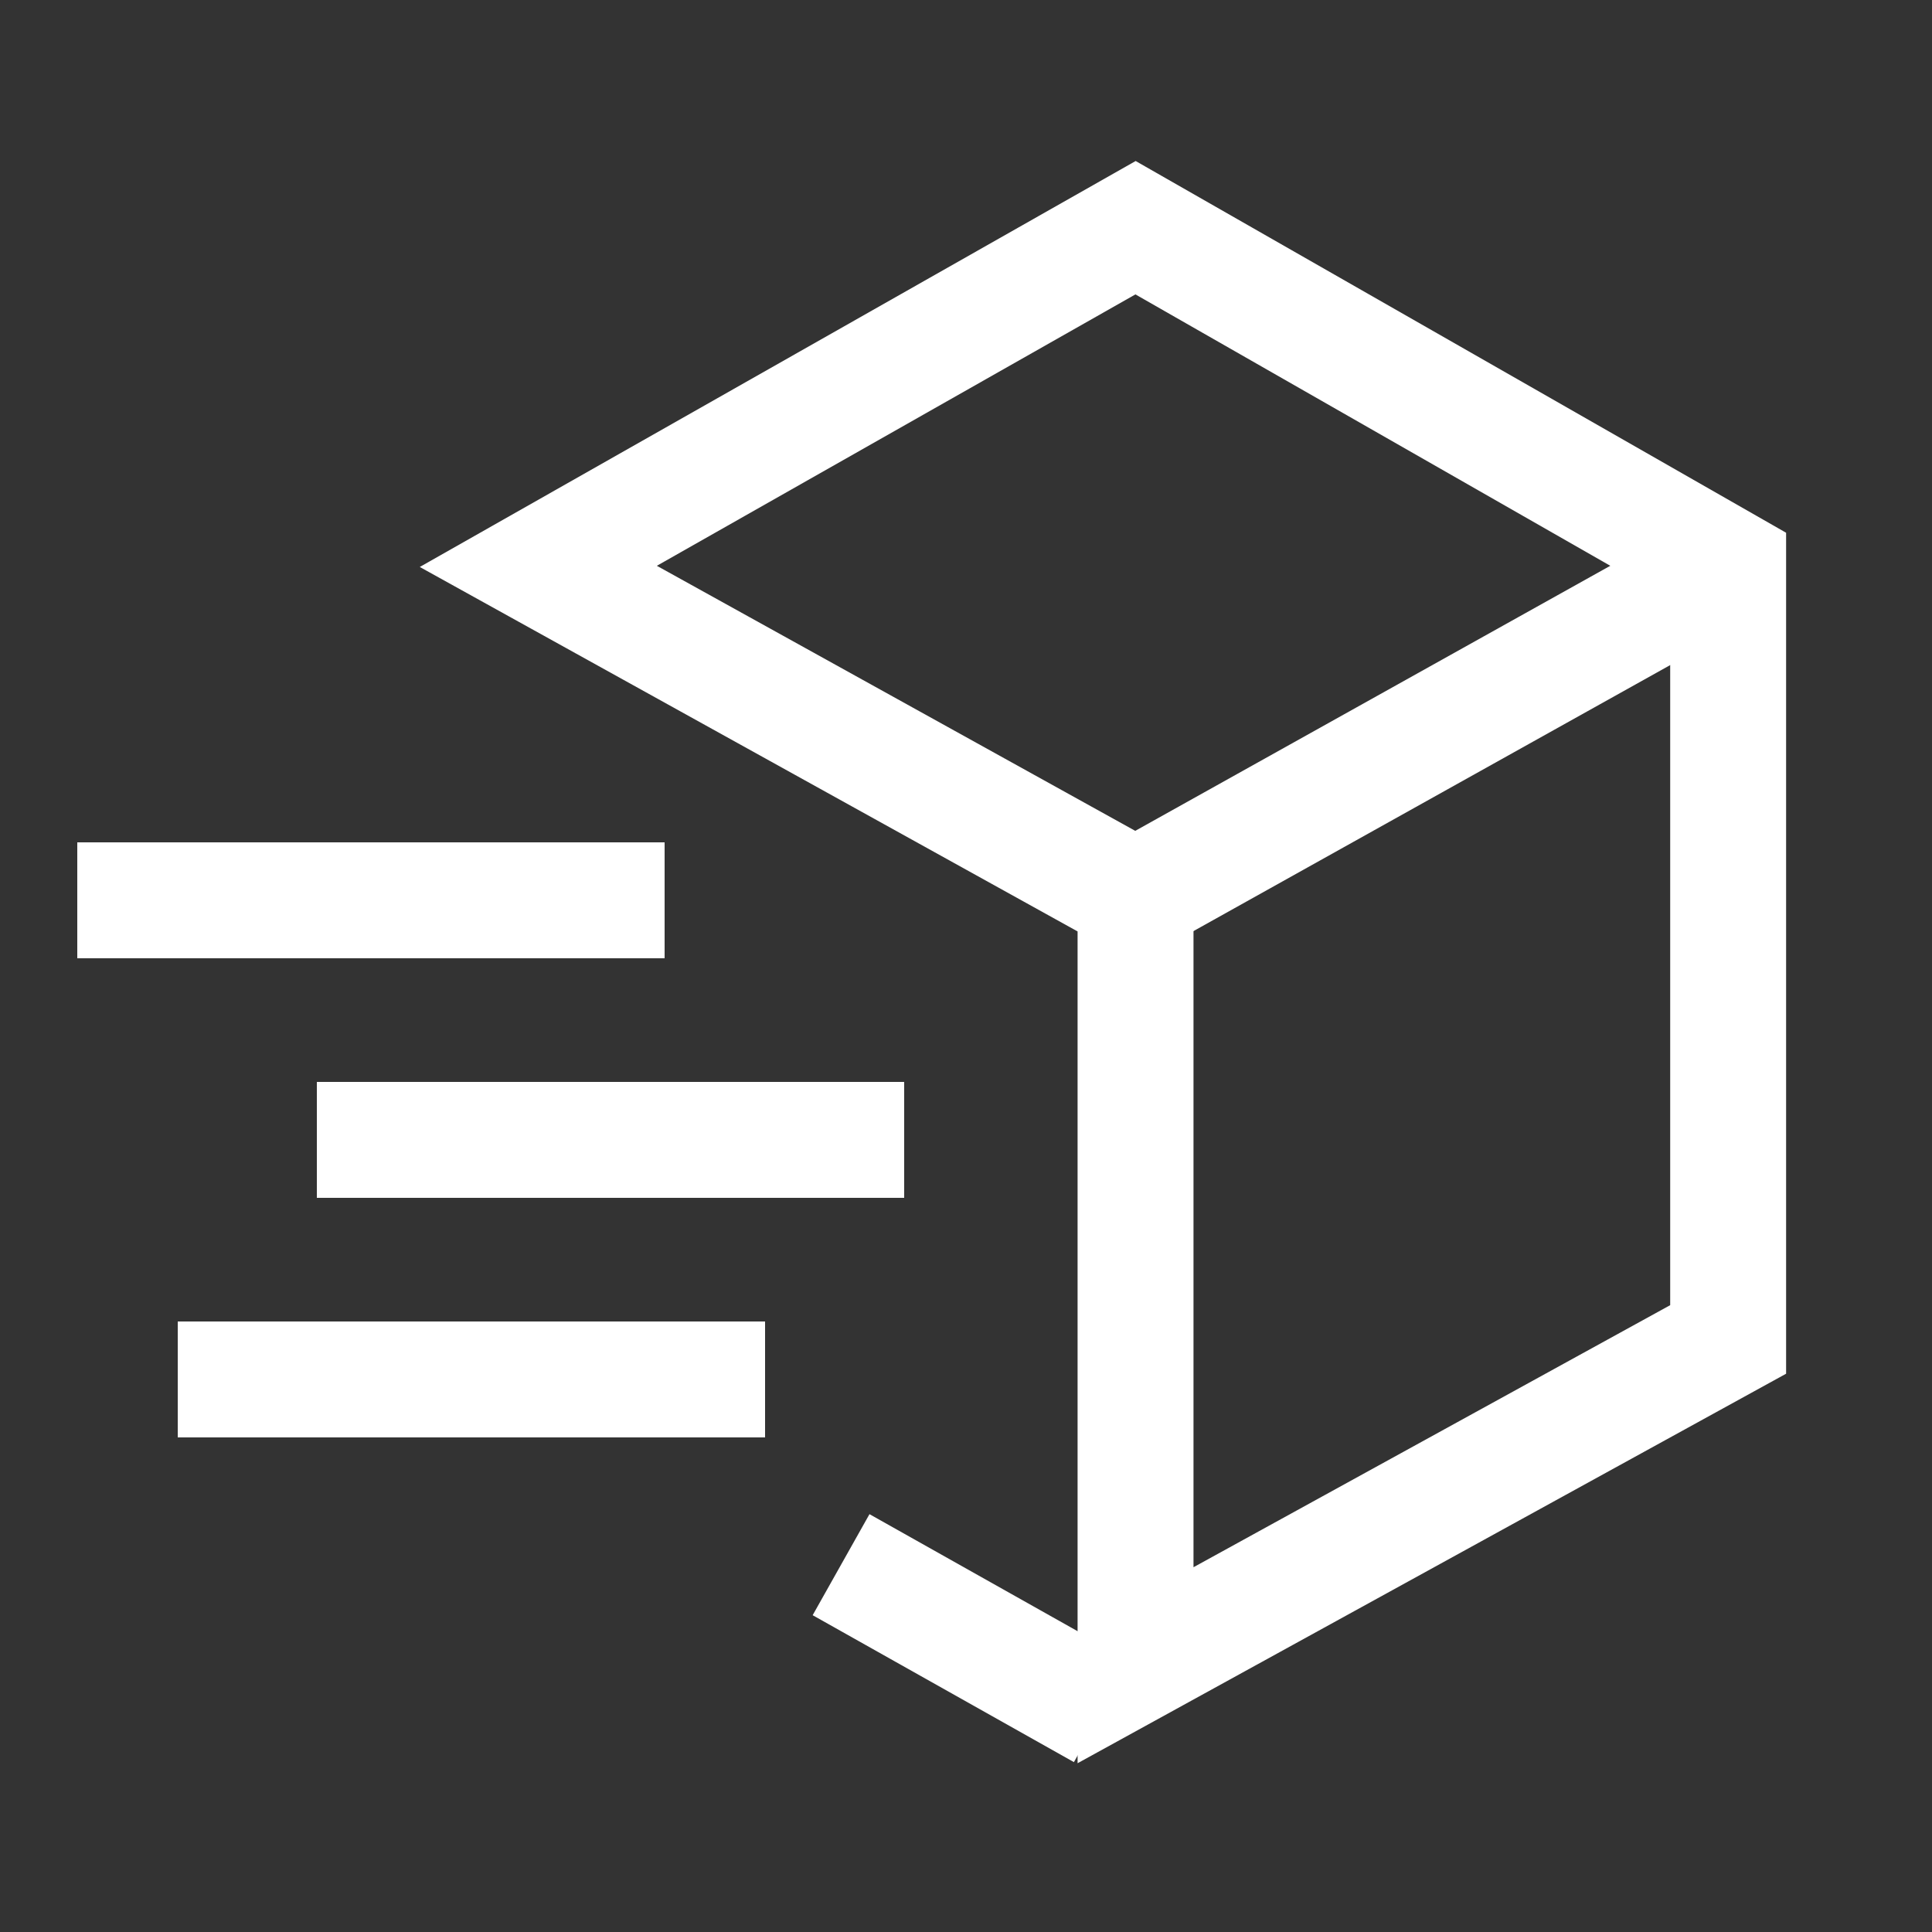 <svg xmlns:xlink="http://www.w3.org/1999/xlink" xmlns="http://www.w3.org/2000/svg" version="1.1" viewBox="0 0 250 250" height="250px" width="250px">
    <rect x="0" y="0" width="250" height="250" fill="#333333" stroke="none"/>
    <title>free-delivery-wht</title>
    <g fill-rule="evenodd" fill="none" stroke-width="1" stroke="none" id="free-delivery-wht">
        <polygon points="146.938 116.107 146.938 215.48 223.622 173.323 223.622 73.29 146.938 29.465 69.658 73.29" stroke-width="15" stroke="#FFFFFF" id="Path"></polygon>
        <line stroke-width="15" stroke="#FFFFFF" id="Path-2" y2="73.29" x2="223.622" y1="116.245" x1="146.64"></line>
        <line stroke-width="15" stroke="#FFFFFF" id="Path-3" y2="202.469" x2="108.834" y1="221.48" x1="142.64"></line>
        <line stroke-linecap="square" stroke-width="15" stroke="#FFFFFF" id="Line" y2="178.5" x2="91.5" y1="178.5" x1="30.5"></line>
        <line stroke-linecap="square" stroke-width="15" stroke="#FFFFFF" id="Line-Copy" y2="147.5" x2="109.5" y1="147.5" x1="48.5"></line>
        <line stroke-linecap="square" stroke-width="15" stroke="#FFFFFF" id="Line-Copy-2" y2="116.5" x2="78.5" y1="116.5" x1="17.5"></line>
    </g>
</svg>